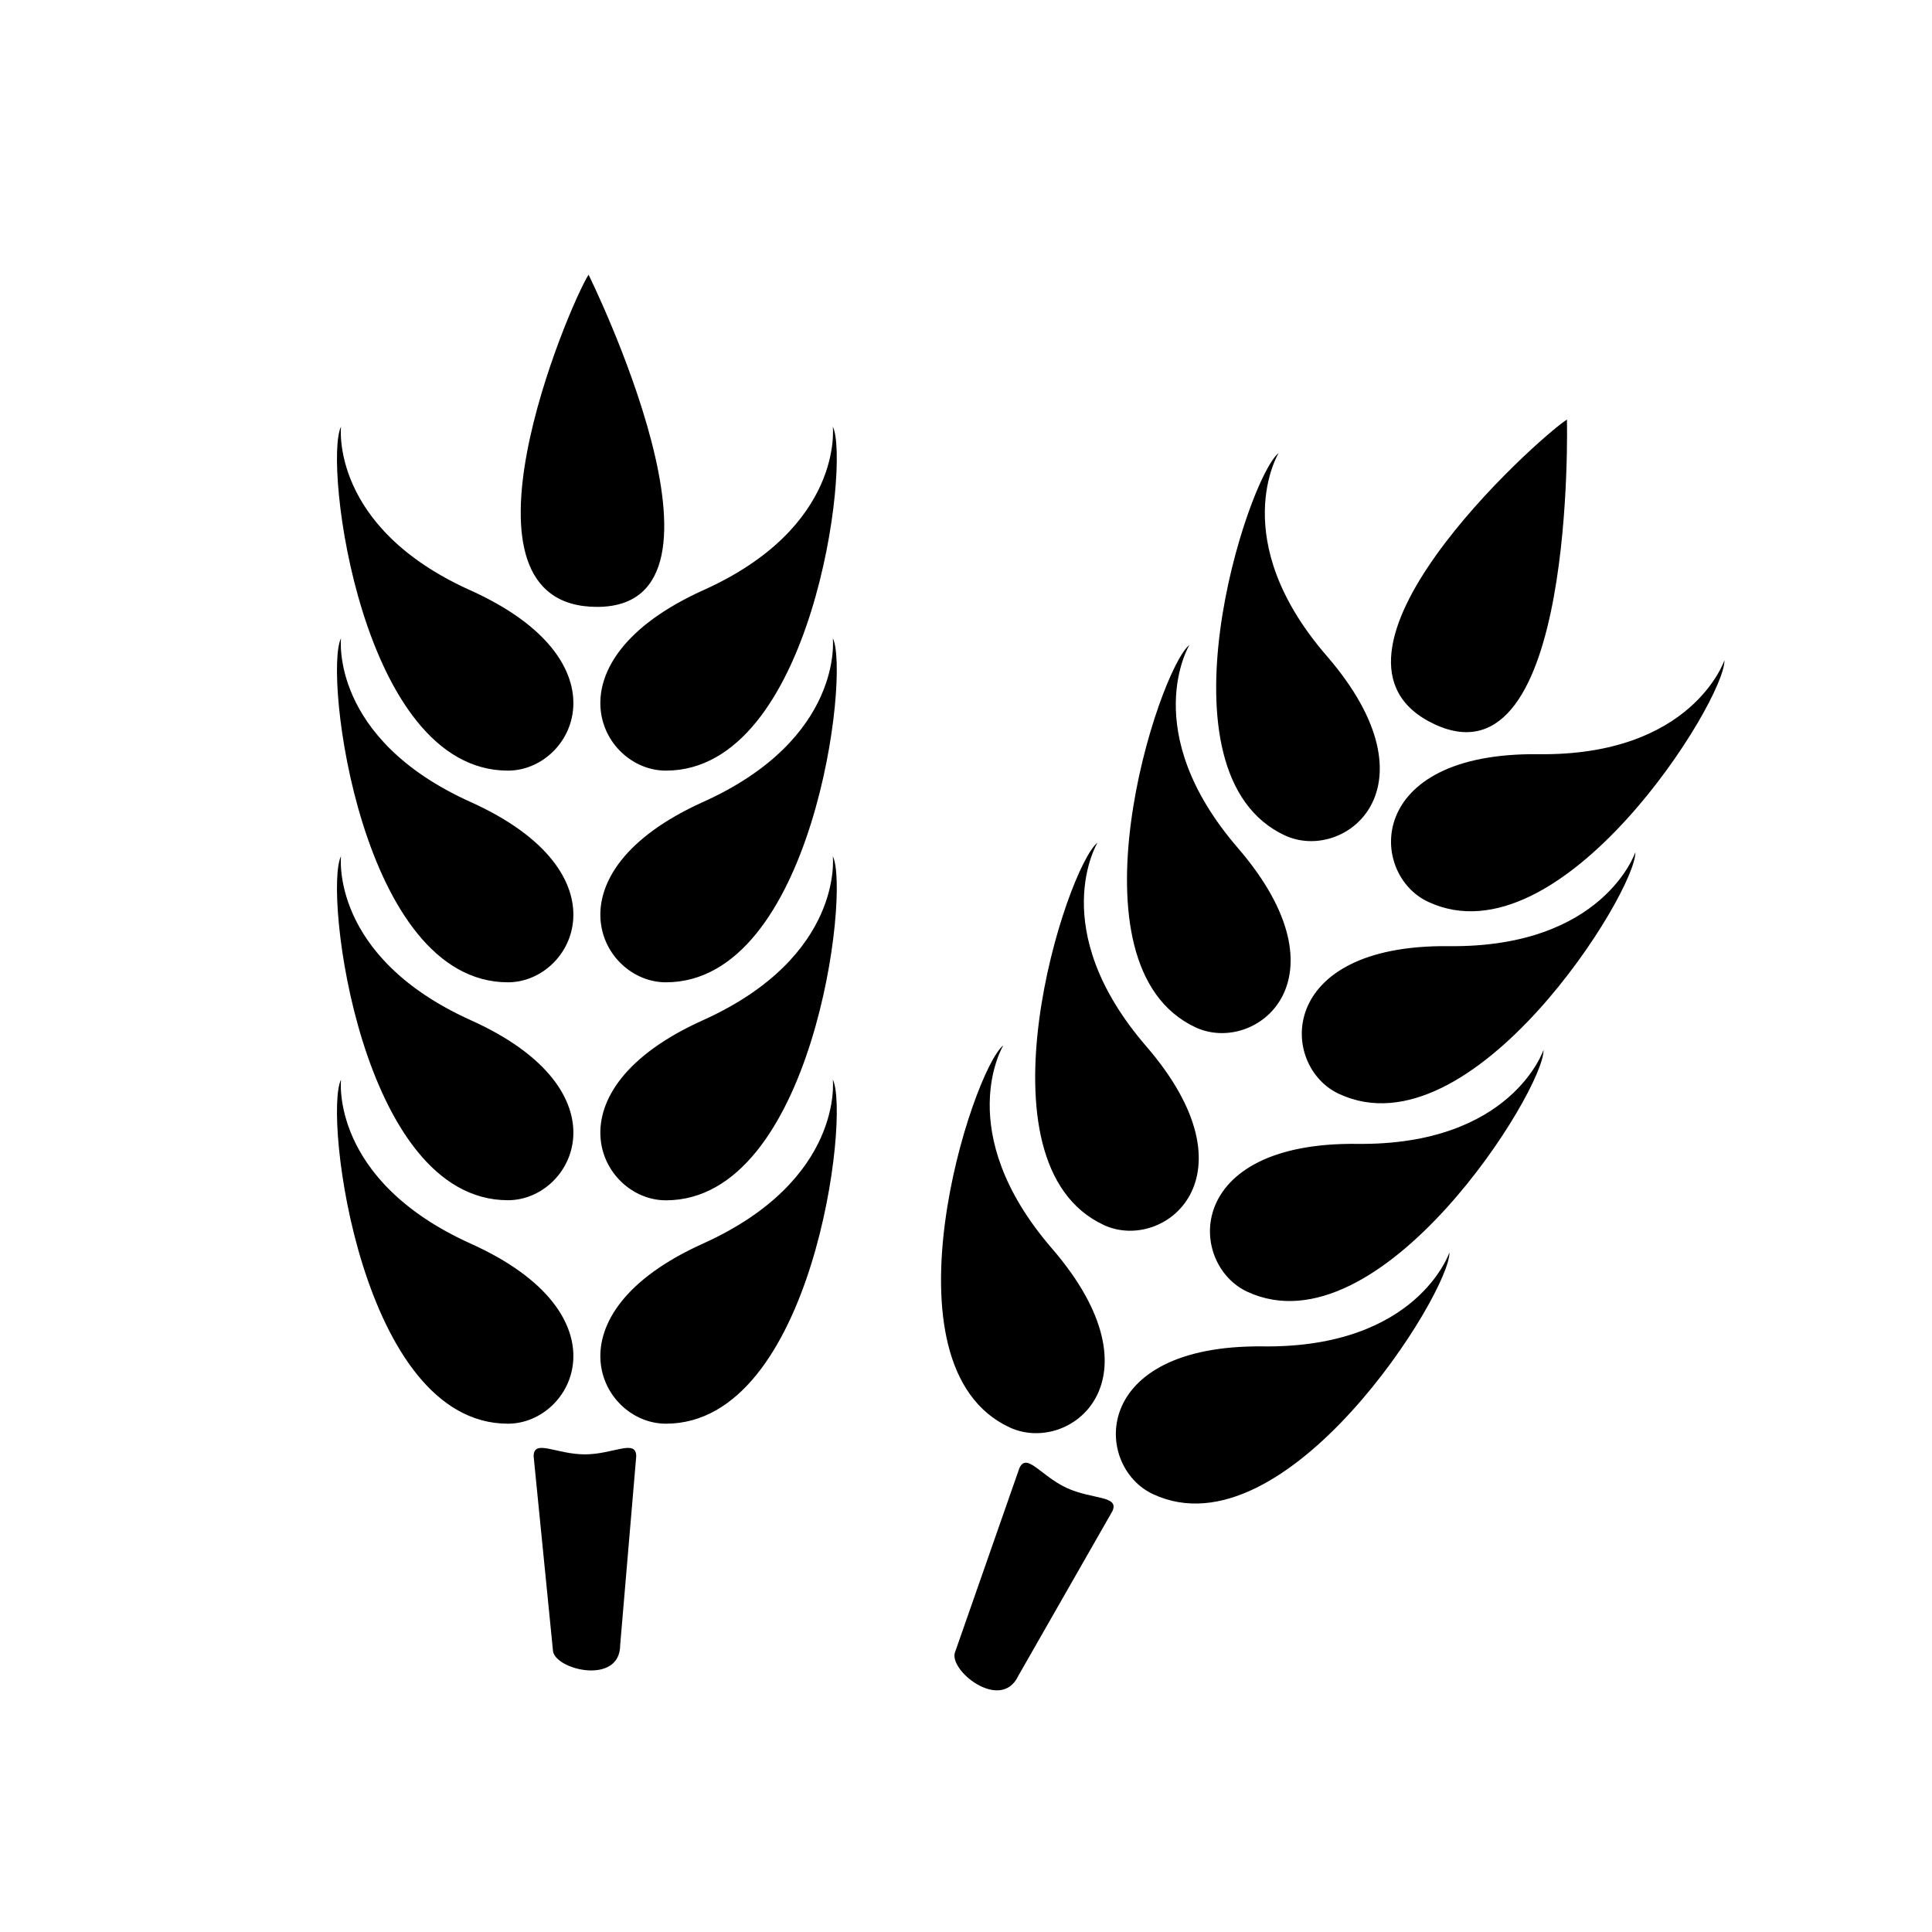 <svg viewBox="0 0 1024 1024" version="1.1" xmlns="http://www.w3.org/2000/svg" xmlns:xlink="http://www.w3.org/1999/xlink" width="80" height="80"><path d="M293.042 874.435l-10.204-102.542c0-9.406 12.007-1.052 27.164-1.052 15.056 0 27.21-8.354 27.21 1.052l-8.505 99.99c0.001 21.858-35.665 12.956-35.665 2.552z m-43.665-333.786c-74.683-33.765-68.628-86.887-68.628-86.887-9.403 18.76 10.605 182.376 88.486 182.376 34.814 0.05 64.074-57.773-19.858-95.489z m0-115.597c-74.683-33.665-68.628-86.787-68.628-86.787-9.403 18.709 10.605 182.377 88.486 182.377 34.814 0 64.074-57.773-19.858-95.59z m0-112.147c-74.683-33.511-68.628-86.783-68.628-86.783-9.403 18.755 10.605 182.323 88.486 182.323 34.814-0.001 64.074-57.625-19.858-95.54z m103.539 323.283c77.832 0 97.793-163.617 88.487-182.376 0 0 6.054 53.122-68.725 86.887-83.836 37.666-54.676 95.489-19.762 95.489z m-103.539 22.91c-74.683-33.765-68.628-86.887-68.628-86.887-9.403 18.759 10.605 182.372 88.486 182.372 34.814 0 64.074-57.773-19.858-95.485z m103.539 95.485c77.832 0 97.793-163.613 88.487-182.372 0 0 6.054 53.122-68.725 86.887-83.836 37.712-54.676 95.485-19.762 95.485z m0-233.941c77.832 0 97.793-163.667 88.487-182.377 0 0 6.054 53.122-68.725 86.787-83.836 37.817-54.676 95.59-19.762 95.59z m0-112.198c77.832 0 97.793-163.567 88.487-182.323 0 0 6.054 53.222-68.725 86.733-83.836 37.966-54.676 95.59-19.762 95.59z m-36.412-86.784c82.583 0-4.551-176.071-4.551-176.071-10.506 16.555-78.033 176.071 4.551 176.071z m223.239 566.528l49.82-87.184c3.953-8.405-10.555-6.104-24.158-12.355-13.807-6.404-21.21-19.056-25.11-10.504l-33.966 97.188c-4.401 9.506 24.162 32.563 33.414 12.855z m67.578-333.885C553.898 492.229 581.71 446.61 581.71 446.61c-16.455 13.006-67.127 169.917 3.352 202.681 31.612 14.709 82.533-25.357 22.259-94.988z m48.721-104.942c-53.422-61.923-25.611-107.543-25.611-107.543-16.455 13.006-67.226 169.867 3.303 202.731 31.66 14.656 82.532-25.31 22.308-95.188z m47.268-101.593c-53.623-61.824-25.61-107.643-25.61-107.643-16.506 13.006-67.227 169.821 3.352 202.684 31.611 14.606 82.433-25.259 22.258-95.041z m-42.216 336.887c70.578 32.663 157.613-107.192 157.012-128.202 0 0-16.857 50.772-98.888 49.824-91.99-1.002-89.79 63.573-58.124 78.378z m-103.593-23.009c-53.523-62.024-25.711-107.593-25.711-107.593-16.405 13.007-67.127 169.871 3.402 202.534 31.712 14.705 82.483-25.261 22.309-94.941z m53.673 130.306c70.529 32.813 157.613-107.196 157.061-128.152 0 0-16.906 50.767-98.891 49.819-91.985-0.952-89.785 63.674-58.17 78.333z m98.587-212.138c70.579 32.764 157.617-107.292 157.016-128.152 0 0-16.855 50.721-98.841 49.82-92.036-0.999-89.836 63.727-58.175 78.332z m47.272-101.79c70.576 32.864 157.562-107.095 156.961-128.101 0 0-16.956 50.918-98.841 49.82-91.985-0.953-89.735 63.672-58.12 78.281z m3.449-94.089c74.88 34.763 70.029-161.567 70.029-161.567-16.455 10.706-144.858 126.753-70.029 161.567z m0 0"/></svg>